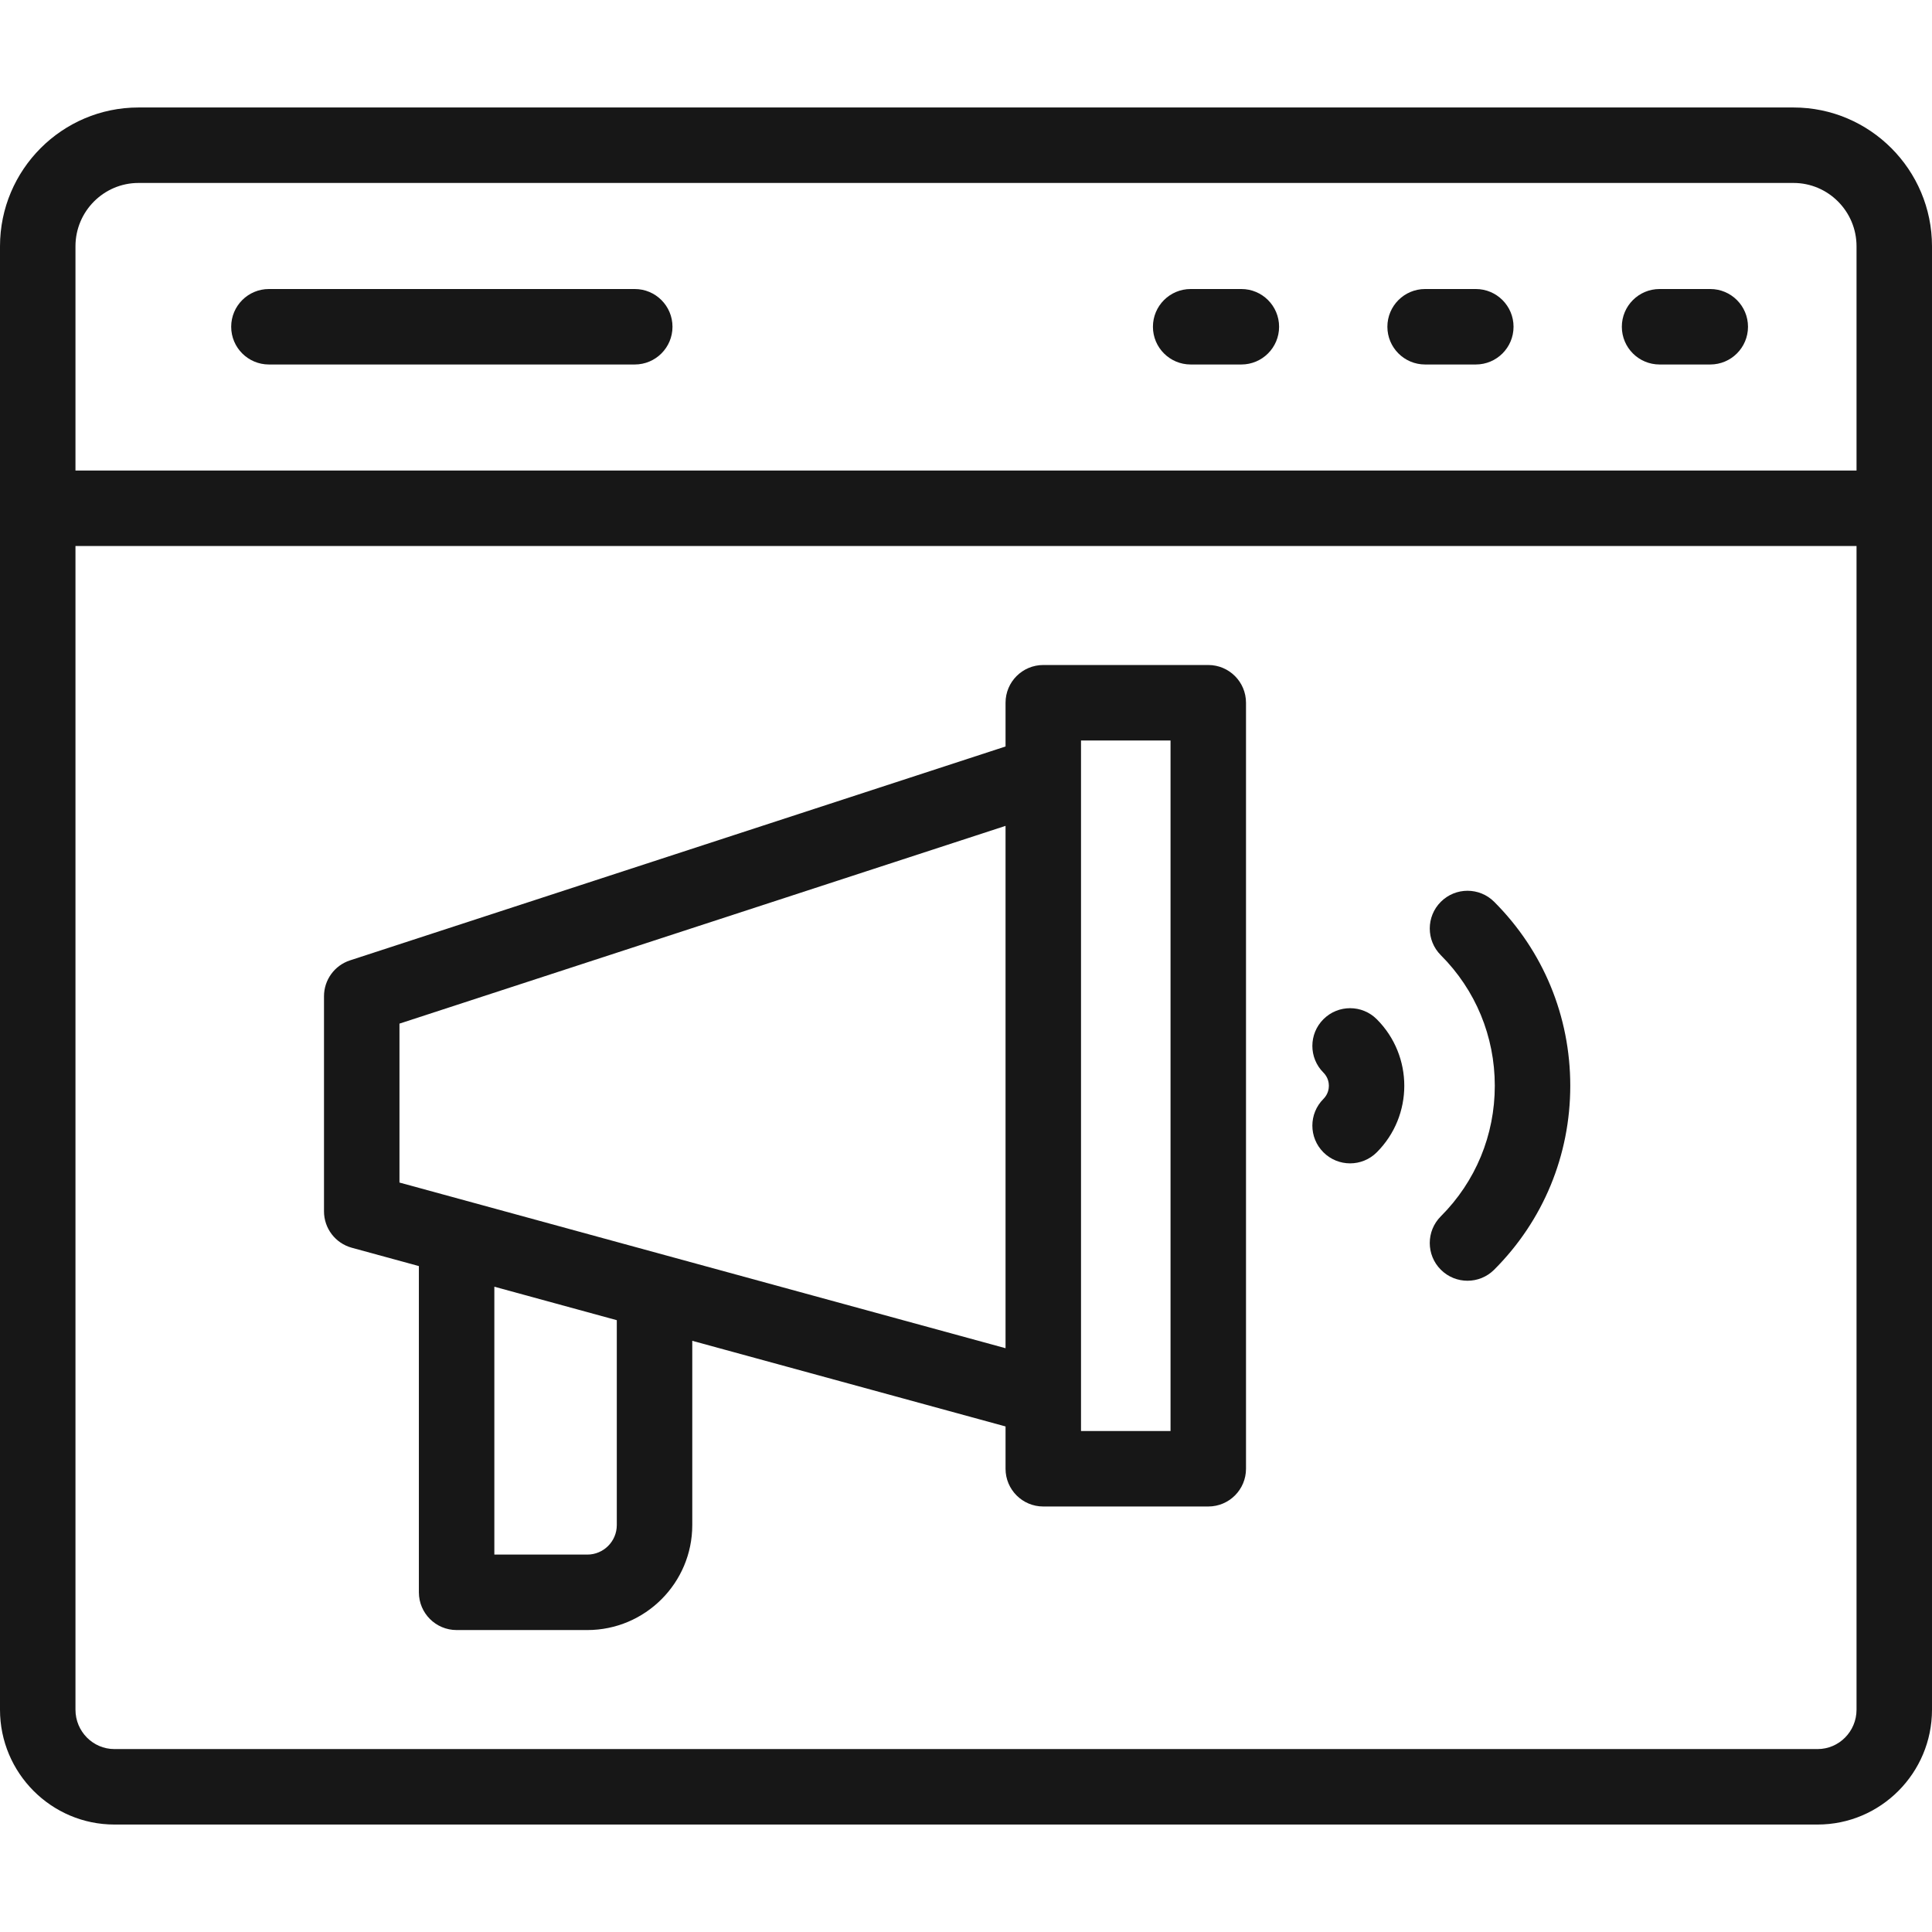 <svg width="512" height="512" viewBox="0 0 512 512" fill="none" xmlns="http://www.w3.org/2000/svg">
<g clip-path="url(#clip0_45_88)">
<path d="M475.294 28.484H36.706C16.466 28.484 0 44.985 0 65.268V453.087C0 469.869 13.601 483.522 30.317 483.522H481.682C498.399 483.522 511.999 469.869 511.999 453.087V65.268C512 44.985 495.534 28.484 475.294 28.484V28.484ZM20 65.268C20 56.014 27.494 48.485 36.706 48.485H475.294C484.506 48.485 492 56.014 492 65.268V124.7H20V65.268ZM492 453.086C492 458.84 487.372 463.521 481.683 463.521H30.317C24.628 463.521 20 458.84 20 453.086V144.699H492V453.086Z" fill="#171717"/>
<path d="M328.972 76.594H315.539C310.016 76.594 305.539 81.071 305.539 86.594C305.539 92.117 310.016 96.594 315.539 96.594H328.972C334.495 96.594 338.972 92.117 338.972 86.594C338.972 81.071 334.495 76.594 328.972 76.594Z" fill="#171717"/>
<path d="M391.104 76.594H377.671C372.148 76.594 367.671 81.071 367.671 86.594C367.671 92.117 372.148 96.594 377.671 96.594H391.104C396.627 96.594 401.104 92.117 401.104 86.594C401.104 81.071 396.627 76.594 391.104 76.594Z" fill="#171717"/>
<path d="M453.237 76.594H439.804C434.281 76.594 429.804 81.071 429.804 86.594C429.804 92.117 434.281 96.594 439.804 96.594H453.237C458.76 96.594 463.237 92.117 463.237 86.594C463.237 81.071 458.76 76.594 453.237 76.594Z" fill="#171717"/>
<path d="M168.216 76.594H71.267C65.744 76.594 61.267 81.071 61.267 86.594C61.267 92.117 65.744 96.594 71.267 96.594H168.216C173.739 96.594 178.216 92.117 178.216 86.594C178.216 81.071 173.739 76.594 168.216 76.594Z" fill="#171717"/>
<path d="M93.227 330.665L111.008 335.525V421.981C111.008 427.504 115.485 431.981 121.008 431.981H155.639C170.979 431.981 183.459 419.502 183.459 404.162V355.329L266.48 378.023V389.237C266.48 394.76 270.957 399.237 276.48 399.237H320.204C325.727 399.237 330.204 394.76 330.204 389.237V186.234C330.204 180.711 325.727 176.234 320.204 176.234H276.48C270.957 176.234 266.48 180.711 266.48 186.234V197.825L92.761 254.508C88.647 255.85 85.863 259.687 85.863 264.015V321.019C85.863 325.526 88.879 329.477 93.227 330.665V330.665ZM163.458 404.163C163.458 408.474 159.95 411.982 155.638 411.982H131.007V340.992L163.458 349.862V404.163ZM286.479 196.234H310.203V379.237H286.479V196.234ZM105.863 271.271L266.479 218.864V357.291L105.863 313.387V271.271Z" fill="#171717"/>
<path d="M396.136 287.738C396.136 300.827 391.056 313.116 381.831 322.34C377.926 326.245 377.925 332.577 381.831 336.482C383.784 338.435 386.343 339.411 388.902 339.411C391.461 339.411 394.021 338.434 395.973 336.482C408.976 323.479 416.137 306.168 416.137 287.737C416.137 269.306 408.976 251.994 395.974 238.991C392.069 235.086 385.737 235.086 381.832 238.991C377.927 242.896 377.927 249.228 381.832 253.134C391.056 262.36 396.136 274.65 396.136 287.738V287.738Z" fill="#171717"/>
<path d="M350.718 305.374C352.671 307.327 355.23 308.303 357.789 308.303C360.348 308.303 362.908 307.327 364.86 305.374C374.582 295.651 374.582 279.831 364.86 270.108C360.955 266.203 354.623 266.203 350.718 270.108C346.813 274.013 346.813 280.345 350.718 284.251C351.976 285.509 352.164 286.978 352.164 287.741C352.164 288.505 351.976 289.973 350.718 291.231C346.813 295.137 346.813 301.469 350.718 305.374V305.374Z" fill="#171717"/>
</g>
<defs>
<clipPath id="clip0_45_88">
<rect width="512" height="512" fill="white"/>
</clipPath>
</defs>
</svg>
